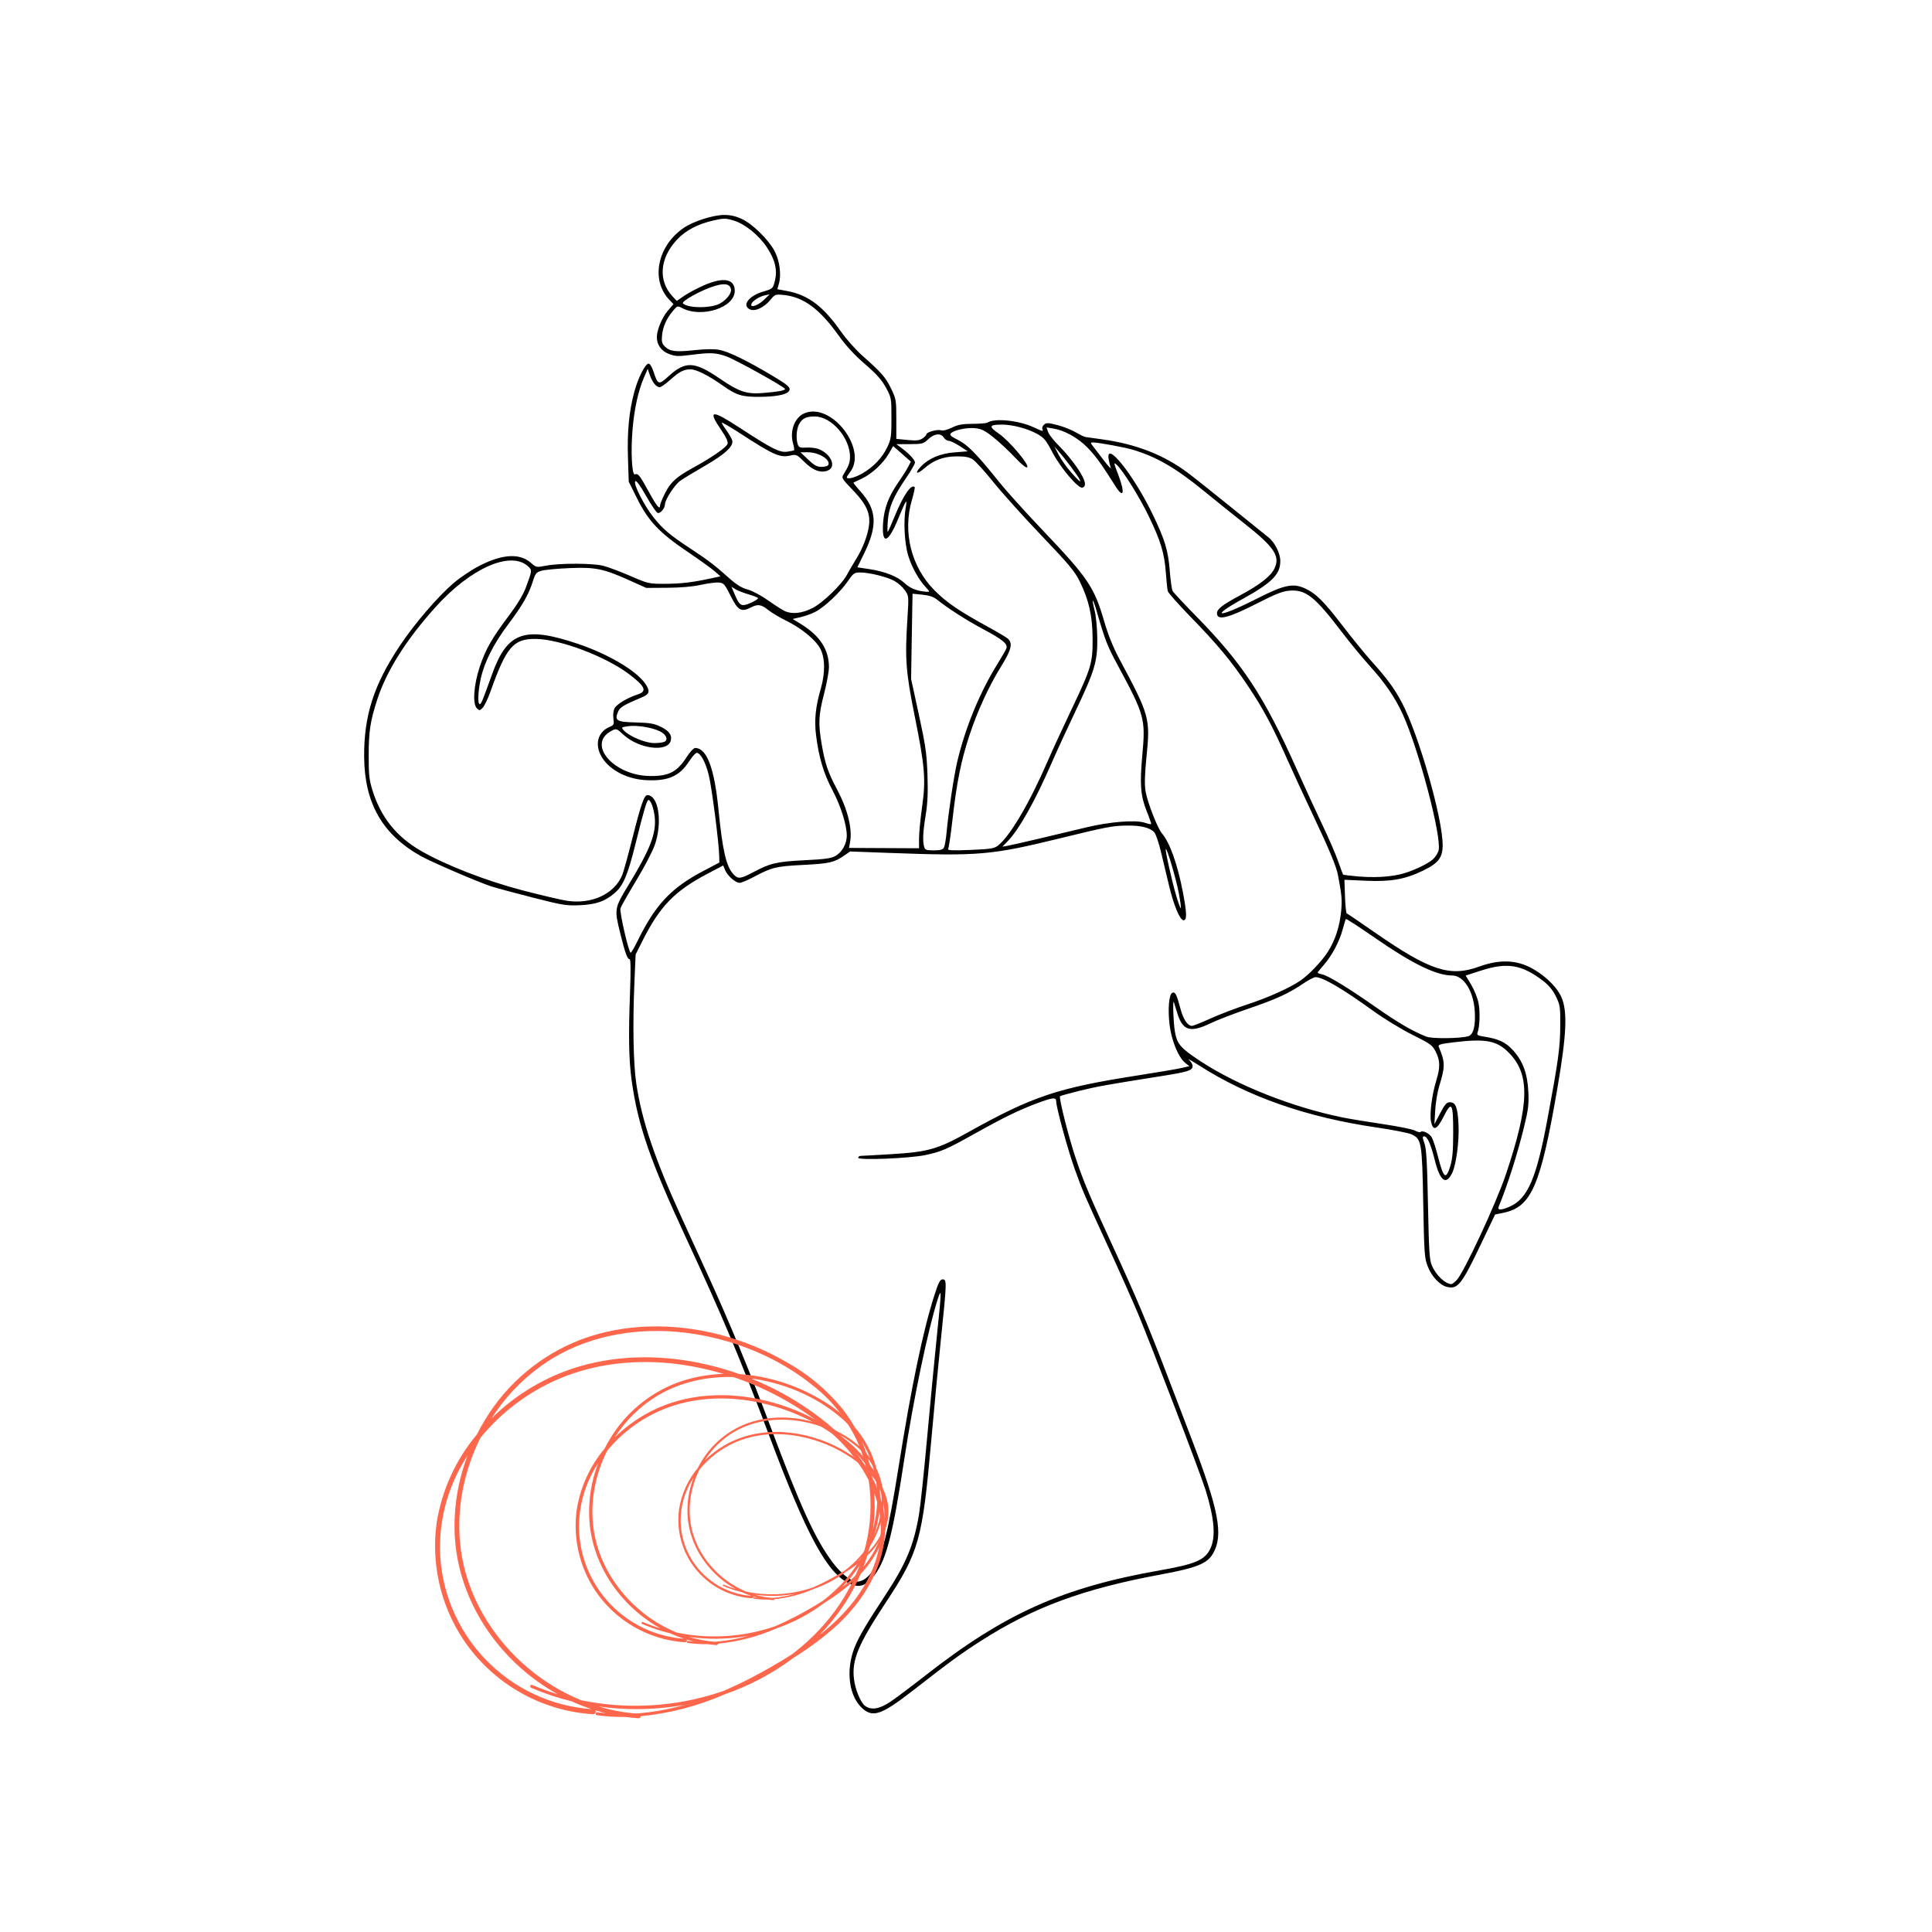 <?xml version="1.0" encoding="UTF-8"?> <svg xmlns="http://www.w3.org/2000/svg" xmlns:xlink="http://www.w3.org/1999/xlink" width="1080" zoomAndPan="magnify" viewBox="0 0 810 810" height="1080" preserveAspectRatio="xMidYMid meet" version="1.0"><defs><clipPath id="089e7a4622"><path d="M 152.492 90 L 657 90 L 657 719 L 152.492 719 Z M 152.492 90 " clip-rule="nonzero"></path></clipPath><clipPath id="aacd8d0d75"><path d="M 182 556 L 372 556 L 372 720.344 L 182 720.344 Z M 182 556 " clip-rule="nonzero"></path></clipPath><clipPath id="48841bafc1"><path d="M 241 575 L 373 575 L 373 689.676 L 241 689.676 Z M 241 575 " clip-rule="nonzero"></path></clipPath><clipPath id="2f3f99e929"><path d="M 284 594 L 373 594 L 373 670.852 L 284 670.852 Z M 284 594 " clip-rule="nonzero"></path></clipPath></defs><g clip-path="url(#089e7a4622)"><path fill="#000000" d="M 361.852 716.504 C 355.945 711.531 354.422 700.492 358.289 690.695 C 360.016 686.32 363.328 680.68 370.781 669.395 C 379.875 655.629 383.062 648.059 385.309 634.887 C 385.879 631.547 387.414 616.98 388.727 602.523 C 390.035 588.066 391.871 568.922 392.805 559.98 C 394.789 540.969 394.82 539.43 393.078 544.898 C 389 557.727 382.906 586.887 379.199 611.328 C 374.094 644.969 371.297 655.312 365.609 661.613 C 362.605 664.941 360.188 665.621 356.625 664.137 C 347.09 660.164 338.477 644.473 322.582 602.137 C 310.484 569.898 302.898 551.859 287.73 519.223 C 272.539 486.531 267.457 471.859 264.848 453.129 C 263.641 444.473 263.449 434.648 264.137 416.301 C 264.492 406.879 264.438 402.164 263.98 402.164 C 263.035 402.164 262.109 399.625 260.086 391.48 C 257.508 381.109 257.559 380.793 263.418 371.176 C 272.617 356.078 275.207 349.391 274.5 342.562 C 274.129 338.984 272.824 335.395 271.891 335.395 C 271.203 335.395 269.965 339.578 266.445 353.762 C 263.23 366.723 261.355 371.207 257.855 374.281 C 253.789 377.859 249.926 379.223 243.043 379.52 C 237.434 379.762 235.77 379.488 223.305 376.293 C 215.816 374.371 208.156 372.32 206.285 371.73 C 201.008 370.066 180.891 361.418 176.336 358.852 C 160.309 349.836 152.82 336.695 152.672 317.34 C 152.543 300.031 156.73 287.016 167.719 270.594 C 173.891 261.371 183.582 250.09 190.156 244.477 C 193.211 241.867 197.98 238.715 201.609 236.902 C 210.914 232.254 217.977 231.93 222.551 235.949 C 224.793 237.922 224.891 237.941 228.832 237.18 C 234.645 236.059 248.441 236.078 252.914 237.215 C 254.973 237.734 260.086 239.652 264.277 241.473 C 271.695 244.691 272.074 244.781 278.574 244.766 C 285.359 244.754 289.988 244.219 297.742 242.562 L 302.062 241.637 L 299.652 239.516 C 298.328 238.352 293.102 234.598 288.039 231.176 C 276.383 223.293 271.777 218.402 267.059 208.898 L 263.598 201.93 L 263.273 191.844 C 262.926 180.91 263.723 172.586 265.91 164.383 C 267.484 158.488 270.52 152.461 271.922 152.461 C 272.457 152.461 273.328 153.816 273.891 155.527 C 275.84 161.461 276.098 161.547 280.383 157.664 C 287.375 151.324 291.16 151.488 301.527 158.57 C 309.859 164.266 312.98 165.324 319.785 164.777 C 325.918 164.285 329.156 163.707 329.148 163.105 C 329.137 162.305 308.395 150.773 304.496 149.402 C 300.008 147.824 297.844 147.738 289.543 148.805 C 284.25 149.484 283.16 149.434 280.406 148.379 C 277.258 147.176 275.379 144.555 275.379 141.367 C 275.379 138.441 277.562 133.125 279.875 130.418 L 282.363 127.512 L 280.613 125.68 C 272.73 117.426 275.562 103.18 286.59 95.586 C 290.668 92.777 298.949 90.121 303.621 90.121 C 306.32 90.121 308.543 90.637 311.133 91.863 C 315.555 93.957 322.07 100.344 324.68 105.141 C 326.82 109.074 327.648 114.984 326.594 118.801 L 325.918 121.254 L 330.047 122.02 C 338.844 123.656 345.199 128.453 352.586 139.027 C 354.754 142.129 358.852 146.727 361.695 149.246 C 369.688 156.324 371.359 158.25 373.652 163.023 C 375.68 167.234 375.785 167.855 375.785 175.727 L 375.785 184 L 380.426 184.457 C 384.098 184.82 385.418 184.688 386.723 183.832 C 387.633 183.238 388.375 182.473 388.375 182.137 C 388.375 181.195 392.945 179.902 394.512 180.398 C 395.359 180.668 397.156 180.23 399.117 179.273 C 401.637 178.047 403.512 177.703 407.777 177.691 C 410.773 177.68 413.559 177.453 413.969 177.184 C 416.965 175.23 426.918 176.207 433.215 179.074 C 437.488 181.016 437.449 181.008 436.996 179.824 C 436.805 179.32 437.148 178.492 437.766 177.98 C 438.719 177.188 439.562 177.227 443.387 178.23 C 445.859 178.879 449.273 180.23 450.973 181.23 C 452.676 182.23 454.523 183.125 455.086 183.219 C 455.648 183.309 458.711 183.738 461.895 184.172 C 476.23 186.121 488.055 190.734 498.062 198.281 C 500.918 200.434 509.305 207.102 516.699 213.098 C 524.09 219.094 530.867 224.566 531.762 225.254 C 534.438 227.324 536.773 231.965 536.773 235.223 C 536.773 240.789 533.348 244.254 521.141 251.02 C 506.578 259.094 510.816 259.172 526.672 251.121 C 538.336 245.203 542.031 244.391 547.039 246.656 C 551.652 248.746 555.02 252.078 562.848 262.301 C 566.805 267.465 572.242 274.145 574.938 277.141 C 581.637 284.594 584.52 288.52 587.707 294.516 C 594.73 307.738 604.824 342.934 604.84 354.25 C 604.848 359.621 603.066 361.922 596.438 365.102 C 588.941 368.695 582.996 369.73 572.543 369.254 L 563.66 368.852 L 563.895 375.801 C 564.023 379.621 564.352 382.832 564.625 382.934 C 564.898 383.035 570.344 386.738 576.727 391.16 C 599.562 406.973 607.965 409.695 620.16 405.246 C 628.047 402.367 634.805 402.379 640.922 405.289 C 646.82 408.094 652.559 413.422 654.598 417.992 C 657.25 423.934 656.824 433.691 652.926 456.328 C 645.906 497.105 642.055 506.02 630.418 508.438 L 626.82 509.188 L 621.23 520.91 C 612.758 538.691 611.191 540.676 606.559 539.512 C 603.625 538.777 600.23 535.156 598.633 531.062 C 597.211 527.426 597.094 525.777 596.695 504.359 C 596.219 478.852 595.996 477.543 591.824 475.586 C 590.562 474.992 584.016 473.703 577.273 472.719 C 547.754 468.406 523.387 459.898 502.738 446.695 C 499.555 444.66 497.641 443.594 498.484 444.32 C 499.324 445.051 500.016 446.262 500.016 447.016 C 500.016 448.77 498.043 449.395 487.082 451.133 C 464.098 454.77 460.125 455.48 452.758 457.281 C 448.395 458.348 444.645 459.398 444.426 459.617 C 443.844 460.199 448.059 476.855 451.008 485.625 C 454.312 495.469 456.703 501.137 466.656 522.727 C 476.172 543.371 481.223 555.324 488.973 575.559 C 491.988 583.43 496.742 595.844 499.539 603.152 C 510.98 633.039 512.969 643.508 508.66 651.168 C 506.207 655.531 501.883 657.293 486.734 660.102 C 454.082 666.156 433.34 673.812 411.215 687.969 C 402.898 693.289 398.305 696.641 383.277 708.352 C 369.918 718.762 366.207 720.176 361.852 716.504 Z M 373.52 713.324 C 375.887 711.715 382.34 706.863 387.855 702.543 C 421.184 676.449 445.527 665.535 486.398 658.355 C 501.02 655.785 505.02 654.094 507.332 649.508 C 509.812 644.582 509.223 636.883 505.418 624.613 C 503.32 617.84 482.426 563.309 477.094 550.691 C 474.641 544.883 469.109 532.465 464.797 523.098 C 454.258 500.191 454.082 499.777 450.617 490.219 C 447.82 482.516 442.836 464.359 442.836 461.895 C 442.836 459.926 441.547 460.027 434.863 462.523 C 427.121 465.418 420.852 468.48 408.188 475.555 C 396.832 481.898 394.488 482.902 387.883 484.281 C 381.16 485.684 359.785 486.523 359.785 485.387 C 359.785 484.957 360.324 484.602 360.977 484.598 C 361.633 484.594 367.273 484.281 373.516 483.902 C 389.129 482.953 393.133 481.824 405.734 474.789 C 433.008 459.574 443.25 456.141 477.211 450.844 C 485.445 449.559 493.645 448.168 495.422 447.75 L 498.66 446.992 L 496.984 445.672 C 494.125 443.422 491.238 436.539 490.395 429.977 C 489.531 423.254 490.07 416.777 491.535 416.215 C 492.734 415.754 493.34 416.938 494.855 422.707 C 496.066 427.328 497.895 430.098 499.727 430.098 C 500.289 430.098 503.723 428.738 507.359 427.074 C 510.992 425.414 518.105 422.695 523.16 421.039 C 531.723 418.227 540.676 414.203 545.145 411.156 C 548.742 408.707 554.027 403.184 556.641 399.148 C 559.805 394.262 561.75 388.25 562.324 381.582 C 562.711 377.121 562.516 375.062 560.922 366.766 C 560.238 363.188 557.191 355.887 550.484 341.746 C 547.141 334.695 542.352 324.324 539.844 318.703 C 533.336 304.105 529.754 297.402 523.352 287.801 C 516.34 277.293 510.438 270.184 498.953 258.406 C 494.02 253.348 489.816 248.594 489.609 247.848 C 489.406 247.098 489.031 243.59 488.777 240.055 C 488.203 231.988 486.648 226.836 481.66 216.5 C 477.719 208.332 470.77 197.195 468.117 194.793 C 466.859 193.652 466.922 194.055 468.73 198.754 C 471.785 206.699 471.156 209.426 467.582 203.73 C 461.863 194.617 459.164 190.906 455.789 187.504 C 451.789 183.473 446.211 180.395 441.566 179.652 L 438.762 179.203 L 439.445 181.168 C 439.82 182.25 441.992 184.969 444.266 187.215 C 446.539 189.461 449.918 193.566 451.777 196.344 C 455.086 201.289 455.719 203.812 453.812 204.441 C 452.16 204.988 444.723 196.266 441.305 189.785 C 438.492 184.441 437.695 183.473 434.801 181.898 C 430.625 179.621 424.48 178.008 420.059 178.02 C 414.637 178.035 414.379 178.773 418.746 181.781 C 423.184 184.84 431.676 194.902 430.672 195.906 C 430.258 196.32 428.352 194.789 425.426 191.688 C 422.902 189.004 418.863 185.242 416.457 183.328 C 412.859 180.461 411.492 179.785 408.734 179.52 C 405.141 179.176 399.742 180.367 398.59 181.758 C 398.059 182.398 398.805 183.059 401.617 184.438 C 405.629 186.402 409.578 190.43 418.824 202 C 421.734 205.637 429.891 214.684 436.949 222.098 C 456.184 242.312 458.742 246.09 462.918 260.449 C 464.559 266.086 466.691 271.387 469.219 276.121 C 482.031 300.094 482.301 301.066 480.66 317.426 C 479.926 324.777 479.816 328.844 480.277 331.719 C 480.992 336.152 485.285 347.223 487.121 349.363 C 490.418 353.199 493.656 362.258 495.902 373.902 C 497.609 382.754 497.691 385.812 496.234 385.812 C 494.711 385.812 492.18 379.832 490.176 371.496 C 489.23 367.566 487.695 361.164 486.77 357.273 C 485.84 353.379 484.574 349.637 483.953 348.953 C 482.215 347.027 478.379 346.066 472.676 346.121 C 466.523 346.184 464.258 346.613 444.535 351.434 C 415.461 358.543 410.512 358.969 372.91 357.59 L 356.422 356.984 L 353.848 358.758 C 349.691 361.617 347.754 362.055 336.645 362.625 C 325.352 363.203 323.586 363.633 315.996 367.668 C 313.438 369.031 310.781 370.141 310.09 370.141 C 308.371 370.141 304.996 367.18 304.016 364.809 L 303.207 362.852 L 296.551 366.355 C 282.781 373.609 276.629 379.973 269.32 394.531 L 266.484 400.184 L 265.996 411.562 C 265.219 429.652 265.52 445.945 266.781 454.391 C 269.09 469.832 274.457 485.734 285.574 510.07 C 288.504 516.484 293.566 527.559 296.828 534.68 C 305.848 554.375 314.555 575.457 323.004 598.043 C 335.742 632.09 341.855 645.43 349.199 655.195 C 352.668 659.809 356.895 663.109 359.336 663.109 C 361.461 663.109 363.855 661.496 365.559 658.922 C 369.902 652.352 372.344 642.73 376.801 614.656 C 382.102 581.262 386.992 557.82 391.75 543.027 C 393.488 537.621 394.133 536.383 395.215 536.383 C 397.004 536.383 396.973 537.461 394.535 560.961 C 393.43 571.613 391.586 590.906 390.441 603.832 C 386.723 645.703 385.316 650.719 371.305 671.965 C 359.805 689.402 357.09 695.918 358.023 703.867 C 358.555 708.391 360.855 713.922 362.758 715.258 C 365.406 717.113 368.848 716.496 373.52 713.324 Z M 610.648 536.766 C 613.672 533.742 627.336 504.391 631.449 492.082 C 641.293 462.645 641.543 450.348 632.488 441.254 C 627.477 436.223 622.73 435.359 609.199 437.023 C 603.734 437.695 602.812 437.984 603.203 438.898 C 605.918 445.242 605.941 447.129 603.414 455.305 C 602.66 457.742 601.895 462.34 601.715 465.527 L 601.383 471.316 L 603.805 466.719 C 605.785 462.949 606.527 462.121 607.895 462.121 C 610.332 462.121 611.152 464.281 611.496 471.652 C 611.816 478.48 610.508 488.371 608.828 491.793 C 606.23 497.094 603.75 495.219 601.504 486.258 C 599.82 479.535 598.422 476.426 597.078 476.426 C 596.32 476.426 596.34 476.941 597.199 479.324 C 598.016 481.598 598.336 487.121 598.688 505.043 C 599.074 524.598 599.309 528.258 600.324 530.59 C 602.086 534.633 605.773 538.172 608.449 538.383 C 608.746 538.406 609.738 537.68 610.648 536.766 Z M 633.102 505.816 C 640.508 502.445 644.145 494.012 648.695 469.613 C 653.301 444.91 654.086 439.277 654.141 430.438 C 654.191 422.082 654.09 421.363 652.309 417.734 C 650.996 415.059 649.34 413.062 646.863 411.168 C 638.027 404.422 631.867 403.395 621.07 406.879 L 614.488 409.004 L 616.781 412.812 C 618.043 414.91 619.43 418.348 619.867 420.453 C 620.613 424.035 620.395 430.535 619.445 433.008 C 619.117 433.863 619.602 434.191 621.637 434.508 C 628.32 435.539 631.242 436.883 634.375 440.371 C 638.52 444.984 640.371 450.012 640.762 457.719 C 641.027 462.961 640.762 465.145 638.996 472.367 C 636.156 483.969 632.094 496.746 628.332 505.895 C 627.68 507.484 629.5 507.453 633.102 505.816 Z M 608.047 488.859 C 608.957 485.887 609.25 482.531 609.258 474.93 C 609.27 462.332 608.668 461.332 605.207 468.211 C 602.434 473.715 600.836 474.352 599.961 470.293 C 599.301 467.23 600.344 458.926 602.102 453.262 C 603.871 447.543 603.836 444.715 601.953 440.98 C 600.539 438.184 599.785 437.633 592.184 433.852 C 587.652 431.602 580.301 427.121 575.848 423.902 C 562.883 414.527 554.617 409.684 551.57 409.664 C 550.91 409.664 548.613 410.855 546.465 412.316 C 540.312 416.504 534.992 418.941 523.391 422.891 C 517.461 424.914 510.32 427.668 507.52 429.012 C 498.965 433.129 495.836 432.152 493.539 424.648 C 492.91 422.586 492.293 420.594 492.172 420.219 C 491.586 418.395 491.941 428.824 492.594 432.582 C 493.484 437.711 494.961 439.418 503.168 444.828 C 518.676 455.047 541.922 464.25 562.98 468.516 C 565.977 469.121 573.543 470.367 579.801 471.285 C 586.055 472.207 592.066 473.418 593.156 473.984 C 594.25 474.547 595.32 474.832 595.535 474.613 C 596.426 473.723 599.441 475.211 600.363 476.996 C 600.906 478.047 602.004 481.477 602.805 484.617 C 605.223 494.098 606.203 494.891 608.047 488.859 Z M 615.535 434.453 C 617.707 433.859 618.68 430.203 618.312 424.047 C 617.805 415.504 613.672 408.977 608.781 408.977 C 602.184 408.977 592.109 404.059 576.383 393.16 C 569.898 388.664 564.457 385.129 564.289 385.297 C 564.117 385.469 563.516 387.391 562.949 389.57 C 561.648 394.57 558.418 400.672 555.043 404.512 C 553.605 406.145 552.43 407.629 552.43 407.805 C 552.43 407.98 553.273 408.297 554.301 408.508 C 556.84 409.023 565.25 414.168 577.02 422.406 C 586.18 428.816 592.367 432.414 598.031 434.621 C 600.395 435.543 611.969 435.434 615.535 434.453 Z M 267.129 394.84 C 274.766 379.266 281.285 372.301 294.969 365.105 L 301.586 361.625 L 301.535 358.898 C 301.43 353.379 298.43 330.121 297.16 324.977 C 295.828 319.57 293.695 315.637 292.102 315.637 C 291.617 315.637 290.18 317.238 288.914 319.195 C 284.844 325.48 280.078 327.559 270.848 327.078 C 264.16 326.73 257.867 323.988 254.055 319.766 C 248.949 314.113 249.668 307.211 255.613 304.746 C 257.371 304.016 257.504 303.719 257.172 301.238 C 256.961 299.66 257.168 297.859 257.664 296.926 C 258.578 295.223 263.172 292.484 267.379 291.137 C 271.441 289.84 270.531 287.762 263.641 282.574 C 253.762 275.141 234.684 267.961 224.551 267.867 C 215.234 267.777 212.27 271.246 205.598 290.027 C 204.547 292.988 203.09 296.012 202.359 296.742 C 201.129 297.977 200.957 297.988 199.918 296.941 C 198.047 295.066 198.617 287.074 201.16 279.48 C 203.617 272.137 206.207 267.609 213.508 257.906 C 216.895 253.402 219.359 249.301 220.465 246.324 C 223.129 239.145 223.141 239.051 221.438 237.477 C 214.164 230.746 197.375 238.113 182.621 254.504 C 170.211 268.293 162.012 281.328 158.094 293.492 C 155.234 302.375 154.594 306.602 154.574 316.66 C 154.559 324.777 154.793 326.957 156.148 331.309 C 159.66 342.598 166.125 350.707 176.336 356.641 C 186.559 362.582 203.691 369.266 218.879 373.234 C 226.555 375.238 234.93 377.211 237.492 377.621 C 247.941 379.289 257.523 374.891 260.859 366.902 C 261.391 365.629 263.312 358.699 265.125 351.508 C 268.723 337.238 270.074 333.344 271.43 333.359 C 276.129 333.418 277.812 344.793 274.52 354.266 C 273.609 356.891 270.102 363.605 266.727 369.188 C 263.348 374.773 260.383 379.996 260.133 380.801 C 259.66 382.312 263.605 399.438 264.426 399.438 C 264.672 399.438 265.891 397.367 267.129 394.84 Z M 494.23 374.484 C 493.129 368.59 489.258 355.469 488.77 355.961 C 488.398 356.332 491.383 369.703 493.195 375.773 C 494.062 378.684 494.902 380.934 495.062 380.773 C 495.223 380.613 494.848 377.785 494.23 374.484 Z M 315.949 365.598 C 322.953 361.871 325.746 361.23 337.43 360.652 C 346.062 360.223 348.516 359.875 350.363 358.809 C 353.074 357.238 355.02 353.699 355.02 350.324 C 355.023 345.875 352.473 337.797 349.004 331.27 C 345.34 324.379 343.281 317.469 342.137 308.25 C 341.348 301.891 341.902 296.398 344.117 288.727 C 346.02 282.125 345.945 275.832 343.91 271.969 C 341.945 268.234 335.98 263.34 329.59 260.223 C 326.918 258.918 323.539 256.902 322.082 255.742 C 319.098 253.367 317.73 253.172 314.781 254.699 C 310.809 256.758 309.371 255.938 306.352 249.891 C 303.855 244.898 303.441 244.422 301.406 244.227 C 300.18 244.105 296.812 244.539 293.918 245.188 C 290.527 245.945 285.496 246.387 279.805 246.426 L 270.953 246.484 L 263.805 243.273 C 252.98 238.41 249.543 237.715 238.621 238.188 C 233.566 238.402 228.336 238.902 227.004 239.293 C 224.844 239.926 224.445 240.418 223.395 243.746 C 221.66 249.258 219.051 253.809 213.027 261.812 C 206.941 269.898 202.988 277.762 201.52 284.691 C 200.387 290.055 200.195 295.195 201.133 295.195 C 201.746 295.195 202.254 293.969 206.285 282.73 C 212.668 264.949 219.887 262.383 242.277 269.93 C 254.941 274.199 266.641 281.086 270.441 286.504 C 272.641 289.637 272.406 290.945 269.422 292.219 C 261.152 295.738 259.918 296.484 259.086 298.492 C 257.582 302.133 258.539 302.695 266.562 302.891 C 272.383 303.035 274.266 303.355 276.922 304.648 C 280.508 306.398 281.816 308.164 281.238 310.473 C 279.973 315.527 267.883 314.031 261.355 308.008 C 258.5 305.371 258.426 305.348 256.406 306.395 C 245.793 311.887 257.254 325.262 272.656 325.352 C 280.57 325.398 283.906 323.625 288.043 317.168 C 289.305 315.203 290.82 313.594 291.41 313.594 C 296.34 313.594 299.5 321.93 301.234 339.484 C 302.93 356.648 304.477 363.312 307.523 366.555 C 309.469 368.629 310.461 368.52 315.949 365.598 Z M 586.805 366.613 C 591.43 365.605 598.652 362.285 600.895 360.133 C 601.906 359.164 602.922 357.512 603.152 356.465 C 604.438 350.613 594.832 314.219 588.105 299.441 C 584.949 292.508 580.672 286.258 574.191 279.102 C 571.18 275.777 566.051 269.551 562.793 265.27 C 551.211 250.039 547.461 247.07 540.535 247.645 C 537.723 247.879 534.742 249.047 527.473 252.766 C 514.926 259.184 510.227 260.359 510.227 257.09 C 510.227 255.348 512.559 253.543 519.918 249.605 C 528.168 245.191 532.797 241.574 534.324 238.348 C 536.785 233.16 534.309 229.438 521.82 219.57 C 516.844 215.637 509.176 209.477 504.785 205.883 C 492.91 196.164 484.895 191.516 474.828 188.52 C 471.465 187.52 460.457 185.504 458.344 185.504 C 457.055 185.504 457.059 185.562 458.465 187.379 C 459.262 188.41 461.32 191.094 463.035 193.34 C 464.754 195.59 465.938 196.816 465.668 196.066 C 465.402 195.316 465.016 193.707 464.809 192.488 C 463.453 184.391 475.074 198.848 483.02 215.145 C 488.328 226.023 489.777 230.766 490.441 239.41 C 490.746 243.387 491.285 247.16 491.641 247.793 C 491.992 248.43 496.398 253.145 501.426 258.273 C 521.07 278.324 529.887 291.746 543.797 322.789 C 546.984 329.91 551.754 340.254 554.391 345.777 C 557.027 351.305 560.016 358.199 561.027 361.109 C 562.043 364.016 562.969 366.516 563.086 366.668 C 563.203 366.816 565.984 367.164 569.266 367.441 C 575.91 368 581.695 367.727 586.805 366.613 Z M 395.762 355.324 C 396.109 354.668 396.598 351.832 396.855 349.02 C 397.621 340.637 399.922 325.344 401.305 319.449 C 404.672 305.102 410.773 290.27 418.27 278.227 C 420.039 275.383 421.68 272.531 421.918 271.895 C 422.617 269.996 420.469 268.195 412.23 263.793 C 404.996 259.922 397.711 255.254 392.801 251.348 C 391.379 250.215 389.523 249.602 386.676 249.324 L 382.59 248.922 L 382.484 254.516 C 382.426 257.594 382.289 265.629 382.18 272.375 L 381.984 284.637 L 385.238 299.625 C 388.062 312.629 388.543 315.969 388.844 324.836 C 389.098 332.379 388.906 336.793 388.102 341.691 C 386.953 348.695 386.77 352.457 387.445 354.984 C 387.805 356.332 388.297 356.516 391.496 356.516 C 394.27 356.516 395.285 356.23 395.762 355.324 Z M 418.254 354.629 C 423.277 350.879 431.586 336.816 439.277 319.043 C 441.145 314.734 445.594 305.078 449.168 297.582 C 457.547 280.004 458.156 277.957 458.078 267.605 C 458.008 258.098 456.512 251.512 452.641 243.672 C 450.594 239.527 448.035 236.465 436.656 224.555 C 429.207 216.754 420.121 206.652 416.465 202.102 C 412.809 197.551 408.898 193.258 407.777 192.562 C 406.273 191.629 404.484 191.309 400.969 191.34 C 395.496 191.391 391.438 192.91 387.469 196.398 C 384.363 199.125 383.285 198.562 386.043 195.656 C 389.375 192.145 394.16 190.125 400.289 189.645 L 405.734 189.219 L 402.367 187.02 C 400.516 185.812 398.453 184.824 397.781 184.824 C 397.105 184.824 396.176 184.211 395.707 183.461 C 394.457 181.457 391.668 181.75 389.164 184.145 C 387.148 186.07 386.711 186.188 381.406 186.207 L 375.785 186.23 L 377.824 187.723 C 381.102 190.121 383.613 192.812 383.613 193.93 C 383.613 194.496 381.891 197.477 379.785 200.551 C 374.535 208.23 372.621 212.773 372.207 218.547 C 372.016 221.172 372.023 223.164 372.215 222.977 C 372.41 222.789 373.699 219.875 375.082 216.504 C 378.723 207.629 382.035 202.777 383.469 204.215 C 383.66 204.402 383.156 206.785 382.348 209.512 C 378.367 222.957 381.988 237.594 391.738 247.441 C 396.742 252.5 402.074 256.164 413.562 262.441 C 417.867 264.793 421.926 267.195 422.582 267.777 C 424.672 269.637 424.004 272.477 419.91 279.082 C 414.551 287.73 409.82 298.012 406.371 308.5 C 402.914 319.012 401.078 328.188 399.324 343.699 C 398.613 349.953 397.805 355.445 397.523 355.898 C 397.129 356.539 399.215 356.637 406.746 356.34 C 414.941 356.016 416.762 355.746 418.254 354.629 Z M 385.316 351.477 C 385.316 349.191 385.879 343.332 386.57 338.461 C 388.219 326.816 387.801 321.629 383.512 300.309 C 379.738 281.547 379.352 276.352 380.457 259.086 C 381.031 250.039 381.016 249.852 379.414 247.516 C 378.52 246.211 376.57 244.457 375.082 243.617 C 371.988 241.875 364.512 240.012 360.617 240.012 C 358.176 240.012 357.77 240.301 355.387 243.766 C 352.219 248.371 345.688 254.516 341.863 256.496 C 340.305 257.305 337.516 258.312 335.676 258.734 L 332.324 259.508 L 335.875 261.695 C 343.77 266.555 347.535 272.367 347.535 279.684 C 347.535 281.512 346.613 286.551 345.492 290.879 C 343.18 299.793 343.012 303.359 344.488 311.969 C 345.898 320.184 347.117 323.766 350.941 330.965 C 355.395 339.348 357.41 347.477 356.402 353.008 L 355.949 355.492 L 370.633 355.566 L 385.312 355.637 Z M 435.688 351.594 C 442.051 350.094 450.934 347.977 455.426 346.887 C 465.078 344.543 476.055 343.652 479.852 344.906 C 481.258 345.371 482.504 345.645 482.621 345.512 C 482.742 345.383 481.914 342.973 480.785 340.164 C 478.172 333.66 477.797 328.867 478.93 316.449 C 480.316 301.301 479.91 299.836 468.414 278.539 C 464.246 270.82 463.281 268.324 459.855 256.461 C 458.137 250.508 457.473 250.195 458.938 256.027 C 459.5 258.273 460 263.48 460.047 267.605 C 460.156 277.277 458.973 281.227 450.852 298.262 C 447.461 305.383 443.016 315.039 440.977 319.723 C 434.016 335.703 427.379 347.566 422.629 352.516 L 420.258 354.984 L 422.188 354.652 C 423.246 354.469 429.32 353.094 435.688 351.594 Z M 278.68 310.945 C 280.23 309.961 279.25 307.863 276.633 306.586 C 273.32 304.961 266.879 303.945 263.266 304.473 C 260.453 304.883 260.387 304.949 261.496 306.18 C 263.762 308.688 270.602 311.551 274.297 311.539 C 276.203 311.535 278.172 311.266 278.68 310.945 Z M 340.551 254.98 C 345.012 252.75 353.078 244.91 355.262 240.68 C 355.934 239.375 357.539 236.629 358.828 234.574 C 361.711 229.973 363.852 224.371 364.355 220.094 C 364.945 215.125 363.137 211.254 357.488 205.402 C 352.98 200.73 352.746 200.344 353.637 198.93 C 355.758 195.562 356.375 193.902 356.379 191.57 C 356.391 183.555 348.59 174.605 341.586 174.605 C 337.891 174.605 336.273 175.43 334.949 177.996 C 333.863 180.098 333.66 184.258 334.539 186.5 C 334.965 187.594 335.609 187.805 338.078 187.652 C 339.738 187.551 342.012 187.809 343.125 188.23 C 348.297 190.188 350.777 195.578 347.246 197.188 C 344.332 198.516 340.883 197.309 337.277 193.699 C 334.184 190.602 333.836 190.438 331.57 190.949 C 326.965 191.988 324.602 190.957 310.266 181.656 C 306.055 178.922 302.605 176.922 302.605 177.215 C 302.605 177.504 303.488 178.953 304.562 180.43 C 305.641 181.91 306.723 183.785 306.973 184.598 C 307.711 187 304.004 190.438 295.242 195.473 C 290.867 197.984 286.289 200.773 285.066 201.672 C 282.797 203.34 278.801 209.539 278.789 211.414 C 278.777 213.129 276.793 215.461 275.695 215.039 C 275.145 214.828 272.965 211.602 270.855 207.875 C 268.371 203.48 266.785 201.328 266.359 201.758 C 265.371 202.742 270.016 211.918 274.062 216.984 C 278.043 221.961 280.773 224.258 289.672 230.125 C 297.09 235.016 299.379 236.766 305.566 242.277 C 308.801 245.156 310.961 246.492 313.43 247.145 C 315.395 247.664 319.117 249.656 322.238 251.859 C 325.211 253.953 328.367 255.961 329.25 256.312 C 332.387 257.57 336.293 257.109 340.551 254.98 Z M 317.816 250.75 C 317.648 250.473 315.766 249.742 313.633 249.121 C 311.5 248.5 309.059 247.535 308.211 246.98 L 306.664 245.969 L 308.07 249.293 C 310.105 254.102 310.875 254.492 314.828 252.723 C 316.637 251.914 317.98 251.027 317.816 250.75 Z M 388.234 246.312 C 385.184 243.066 382.246 237.793 380.75 232.883 C 379.207 227.809 378.727 218.398 379.73 212.785 C 380.477 208.578 379.871 209.496 376.531 217.594 C 372.285 227.902 369.613 228.598 370.238 219.23 C 370.641 213.242 372.547 208.109 376.457 202.492 C 378.137 200.082 380.047 197.082 380.699 195.824 L 381.887 193.543 L 378.172 190.277 L 374.453 187.016 L 372.641 190.191 C 370.336 194.23 365.5 198.707 361.332 200.652 C 359.547 201.488 357.969 202.242 357.828 202.328 C 357.688 202.414 359.008 204.082 360.762 206.035 C 367.641 213.695 368.02 220.332 362.25 232.125 L 359.445 237.852 L 364.32 238.578 C 370.98 239.57 376.324 241.691 379.355 244.555 C 381.688 246.754 384.645 247.883 388.676 248.113 C 389.859 248.18 389.812 247.996 388.234 246.312 Z M 276.738 211.844 C 276.738 211.344 277.676 209.055 278.824 206.762 C 281.129 202.141 283.508 199.992 290.695 196.043 C 298.496 191.758 304.555 187.559 305.012 186.121 C 305.309 185.176 304.5 183.395 302.32 180.199 C 296.562 171.762 298.258 171.594 310.223 179.41 C 323.715 188.223 326.844 189.797 330.062 189.371 C 331.496 189.18 332.789 188.906 332.938 188.762 C 333.082 188.613 332.875 187.305 332.473 185.852 C 331.023 180.602 333.195 174.953 337.316 173.246 C 348.609 168.562 363.891 188.402 356.367 197.977 C 355.625 198.918 355.023 199.867 355.023 200.09 C 355.023 201.121 358.406 200.297 361.488 198.516 C 366.215 195.789 369.867 191.961 371.961 187.551 C 373.586 184.129 373.742 183.059 373.742 175.285 C 373.742 166.895 373.707 166.707 371.43 162.5 C 369.676 159.266 367.547 156.875 362.621 152.621 C 358.203 148.805 354.648 144.941 351.508 140.539 C 343.66 129.543 336.879 124.535 328.691 123.688 C 325.086 123.316 324.922 123.375 323.008 125.703 C 320.328 128.953 316.59 130.707 314.438 129.723 C 310.879 128.102 313.879 124.043 319.965 122.25 C 324.012 121.059 324.055 121.016 324.871 117.75 C 326.004 113.203 324.965 108.852 321.504 103.664 C 318.035 98.465 312.254 93.828 307.492 92.426 C 304.203 91.457 303.434 91.457 299.145 92.426 C 292.562 93.914 287.445 96.605 283.82 100.484 C 276.543 108.273 275.828 117.699 282.02 124.324 L 283.738 126.164 L 286.855 124.016 C 288.57 122.836 292.281 120.863 295.098 119.629 C 303.348 116.023 308.051 116.875 308.051 121.977 C 308.051 128.91 294.281 133.441 286.09 129.203 C 284.004 128.125 283.965 128.137 282.082 130.41 C 279.383 133.664 277.918 136.98 277.566 140.629 C 277.32 143.18 277.535 144.059 278.684 145.211 C 280.828 147.355 283.188 147.66 291.035 146.816 C 295.715 146.312 299.355 146.266 301.586 146.684 C 305.469 147.406 313.258 151.203 323.906 157.566 C 329.801 161.086 331.215 162.227 331.055 163.34 C 330.785 165.227 326.395 166.305 318.684 166.375 C 311.074 166.441 308.801 165.75 302.914 161.574 C 297.086 157.438 291.961 154.863 289.547 154.852 C 286.699 154.844 284.828 155.801 281.055 159.195 C 279.133 160.926 277.117 162.34 276.574 162.34 C 275.168 162.34 273.496 160.281 272.449 157.258 L 271.547 154.648 L 270.02 158.207 C 267.598 163.832 265.961 171.227 265.207 179.922 C 264.402 189.203 264.926 199.371 266.184 198.887 C 267.52 198.375 268.168 199.184 271.973 206.117 C 275.398 212.363 276.738 213.973 276.738 211.844 Z M 452.445 200.648 C 451.602 199.066 446.172 191.852 443.867 189.254 L 442.059 187.207 L 443.895 190.75 C 444.906 192.695 447.25 195.992 449.102 198.074 C 452.586 201.984 453.562 202.738 452.445 200.648 Z M 347.184 195.059 C 348.543 192.859 343.375 189.582 338.582 189.609 L 335.621 189.625 L 338.816 192.676 C 341.352 195.098 342.5 195.727 344.391 195.727 C 345.699 195.727 346.957 195.426 347.184 195.059 Z M 301.949 127.191 C 304.973 125.418 306.941 122.648 306.398 120.938 C 305.785 118.996 303.738 118.676 299.664 119.887 C 294.254 121.496 285.461 126.332 286.344 127.215 C 288.434 129.309 298.363 129.293 301.949 127.191 Z M 320.145 125.836 L 322.688 123.395 L 320.645 123.824 C 318.391 124.293 315.438 126.203 315.016 127.465 C 314.438 129.199 317.727 128.156 320.145 125.836 Z M 320.145 125.836 " fill-opacity="1" fill-rule="nonzero"></path></g><g clip-path="url(#aacd8d0d75)"><path fill="#ff674d" d="M 194.133 687.227 C 195.641 689.492 197.273 691.664 199.031 693.738 C 200.789 695.816 202.664 697.785 204.648 699.648 C 206.633 701.512 208.719 703.254 210.902 704.875 C 213.09 706.496 215.359 707.988 217.719 709.348 C 220.074 710.707 222.504 711.93 225 713.012 C 227.496 714.094 230.051 715.027 232.652 715.812 C 235.258 716.602 237.902 717.238 240.578 717.723 C 243.258 718.207 245.953 718.535 248.672 718.707 C 249.102 718.723 249.422 718.543 249.633 718.164 C 249.844 717.789 249.832 717.422 249.594 717.059 C 251.047 717.508 252.516 717.918 253.992 718.281 C 252.785 718.18 251.578 718.051 250.375 717.891 C 249.59 717.789 249.492 719.004 250.273 719.113 C 254.238 719.652 258.223 719.895 262.227 719.84 C 264.023 720.082 265.84 720.27 267.66 720.383 C 267.914 720.402 268.137 720.332 268.332 720.164 C 268.523 720 268.629 719.789 268.645 719.535 C 280.816 718.34 292.508 715.297 303.715 710.398 L 303.938 710.301 C 314.379 706.688 324.016 701.562 332.844 694.918 C 339.363 690.918 345.457 686.348 351.117 681.207 C 364.09 669.109 373.535 651.941 370.508 633.746 C 369.656 628.789 368.074 624.074 365.762 619.609 C 364.922 614.266 363.414 609.121 361.246 604.168 C 359.078 599.211 356.32 594.613 352.965 590.371 C 346.438 582.5 338.707 576.074 329.773 571.09 C 321.004 566.008 311.715 562.184 301.91 559.609 C 282.777 554.609 262.117 554.648 243.48 561.637 C 239.352 563.227 235.379 565.141 231.562 567.383 C 227.746 569.625 224.141 572.164 220.742 575 C 217.344 577.832 214.203 580.926 211.312 584.277 C 208.422 587.629 205.828 591.195 203.523 594.977 C 202.223 597.066 201.031 599.223 199.918 601.418 C 195.473 606.727 191.82 612.531 188.957 618.832 C 186.094 625.133 184.125 631.703 183.047 638.539 C 182.473 642.766 182.281 647.004 182.473 651.266 C 182.664 655.523 183.23 659.73 184.176 663.887 C 185.125 668.043 186.434 672.082 188.105 676.004 C 189.777 679.926 191.785 683.668 194.133 687.227 Z M 199.539 606.84 C 200.141 605.457 200.797 604.098 201.473 602.746 C 205.789 597.48 210.66 592.793 216.086 588.68 C 221.512 584.566 227.344 581.141 233.578 578.406 C 249.285 571.531 266.926 569.773 283.848 571.871 C 292.641 573.02 301.207 575.082 309.559 578.059 C 317.906 581.035 325.848 584.859 333.383 589.531 C 345.785 597.152 357.516 607.438 364.18 620.598 C 364.707 623.992 364.977 627.41 364.988 630.848 C 365.059 649.633 357.609 667.41 345.215 681.383 C 341.238 685.848 336.875 689.895 332.117 693.52 C 326.535 697.105 320.758 700.41 314.879 703.453 C 311.109 705.402 307.254 707.242 303.324 708.922 C 301.312 709.625 299.281 710.281 297.234 710.859 C 288.508 713.332 279.617 714.734 270.555 715.07 C 261.492 715.402 252.52 714.66 243.633 712.836 C 235.395 709.441 227.875 704.852 221.086 699.078 C 208.051 688.016 198.234 672.902 194.391 656.172 C 190.609 639.703 192.812 622.258 199.539 606.84 Z M 266.656 718.395 C 261.363 717.973 256.172 716.996 251.086 715.473 C 262.004 716.988 272.91 716.93 283.812 715.293 C 284.895 715.129 285.977 714.945 287.055 714.75 C 280.383 716.676 273.582 717.891 266.656 718.395 Z M 368.906 646.668 C 367.652 655.629 363.547 664.02 358.074 671.152 C 353.852 676.527 349.027 681.297 343.598 685.453 C 354.707 674.043 362.762 659.805 365.582 643.98 C 366.648 637.996 366.961 631.977 366.516 625.918 C 367.766 629.223 368.594 632.633 369 636.145 C 369.402 639.656 369.371 643.164 368.906 646.668 Z M 232.105 569.238 C 248.645 559.414 268.473 556.445 287.402 558.758 C 306.789 561.125 326.141 568.855 341.297 581.266 C 345.086 584.289 348.484 587.695 351.5 591.492 C 354.512 595.285 357.062 599.371 359.152 603.742 C 360.781 607.301 362.062 610.98 362.992 614.781 C 357.961 607.148 351.82 600.551 344.57 594.984 C 337.484 589.492 329.895 584.82 321.801 580.973 C 313.703 577.121 305.289 574.184 296.555 572.156 C 279.039 568.035 260.492 567.777 243.129 572.816 C 236.152 574.863 229.527 577.73 223.266 581.422 C 217 585.113 211.281 589.512 206.109 594.625 C 209.406 589.449 213.25 584.719 217.641 580.43 C 222.031 576.141 226.852 572.41 232.105 569.238 Z M 196.023 610.25 C 193.965 615.645 192.484 621.199 191.582 626.902 C 190.684 632.609 190.379 638.348 190.672 644.117 C 191.656 661.711 199.086 678.426 210.652 691.613 C 217.297 699.188 225.02 705.426 233.816 710.332 C 230.18 709.215 226.609 707.914 223.105 706.422 C 222.352 706.102 221.918 707.297 222.668 707.617 C 228.156 709.965 233.805 711.848 239.602 713.266 C 242.348 714.523 245.152 715.621 248.02 716.566 C 245.914 716.414 243.816 716.164 241.727 715.82 C 239.641 715.473 237.578 715.031 235.531 714.496 C 233.484 713.957 231.469 713.328 229.484 712.605 C 227.496 711.879 225.547 711.066 223.637 710.16 C 221.727 709.258 219.859 708.266 218.039 707.188 C 216.219 706.113 214.453 704.953 212.742 703.711 C 211.027 702.473 209.379 701.156 207.789 699.762 C 206.195 698.367 204.676 696.902 203.219 695.367 C 201.766 693.832 200.383 692.234 199.078 690.574 C 197.77 688.91 196.543 687.191 195.398 685.414 C 194.25 683.641 193.188 681.812 192.207 679.938 C 191.23 678.066 190.34 676.148 189.539 674.191 C 188.738 672.234 188.027 670.246 187.414 668.223 C 186.797 666.199 186.273 664.152 185.848 662.082 C 185.418 660.012 185.09 657.926 184.855 655.824 C 184.621 653.723 184.484 651.613 184.445 649.5 C 184.418 646.035 184.645 642.586 185.125 639.152 C 185.609 635.719 186.34 632.34 187.32 629.016 C 188.301 625.691 189.52 622.457 190.977 619.312 C 192.438 616.164 194.117 613.145 196.023 610.25 Z M 196.023 610.25 " fill-opacity="1" fill-rule="nonzero"></path></g><g clip-path="url(#48841bafc1)"><path fill="#ff674d" d="M 249.457 666.746 C 250.504 668.312 251.637 669.816 252.852 671.254 C 254.07 672.691 255.367 674.055 256.742 675.344 C 258.117 676.633 259.562 677.84 261.074 678.961 C 262.59 680.086 264.164 681.117 265.797 682.059 C 267.426 683 269.109 683.844 270.84 684.594 C 272.57 685.344 274.336 685.988 276.141 686.535 C 277.945 687.082 279.773 687.52 281.629 687.855 C 283.484 688.191 285.352 688.418 287.234 688.539 C 287.531 688.547 287.754 688.422 287.902 688.16 C 288.047 687.902 288.035 687.645 287.871 687.398 C 288.879 687.707 289.895 687.988 290.918 688.242 C 290.082 688.172 289.246 688.082 288.414 687.973 C 287.871 687.902 287.801 688.742 288.344 688.816 C 291.09 689.191 293.848 689.359 296.621 689.32 C 297.867 689.488 299.125 689.621 300.387 689.699 C 300.562 689.711 300.715 689.66 300.848 689.547 C 300.984 689.43 301.055 689.285 301.066 689.109 C 309.5 688.285 317.594 686.176 325.355 682.785 L 325.512 682.719 C 332.742 680.219 339.418 676.668 345.531 672.07 C 350.047 669.301 354.27 666.137 358.188 662.578 C 367.176 654.203 373.715 642.32 371.617 629.723 C 371.027 626.289 369.934 623.027 368.332 619.938 C 367.75 616.238 366.707 612.676 365.203 609.246 C 363.703 605.816 361.789 602.633 359.469 599.695 C 354.945 594.246 349.594 589.797 343.406 586.348 C 337.332 582.832 330.898 580.184 324.105 578.402 C 310.855 574.941 296.547 574.969 283.641 579.805 C 280.777 580.906 278.027 582.23 275.383 583.781 C 272.742 585.336 270.242 587.094 267.891 589.055 C 265.535 591.016 263.359 593.16 261.359 595.48 C 259.355 597.801 257.559 600.266 255.965 602.883 C 255.062 604.332 254.238 605.824 253.465 607.344 C 250.391 611.016 247.859 615.035 245.875 619.398 C 243.891 623.762 242.527 628.309 241.781 633.043 C 241.387 635.965 241.254 638.902 241.383 641.852 C 241.516 644.797 241.91 647.711 242.566 650.59 C 243.219 653.465 244.125 656.262 245.285 658.977 C 246.445 661.691 247.836 664.281 249.457 666.746 Z M 253.203 611.098 C 253.621 610.141 254.074 609.199 254.543 608.262 C 257.531 604.617 260.906 601.371 264.664 598.523 C 268.422 595.676 272.461 593.305 276.781 591.414 C 287.66 586.656 299.875 585.438 311.598 586.891 C 317.688 587.684 323.621 589.113 329.402 591.172 C 335.188 593.234 340.688 595.883 345.906 599.117 C 354.496 604.391 362.621 611.512 367.234 620.621 C 367.602 622.973 367.785 625.336 367.797 627.715 C 367.844 640.723 362.684 653.027 354.102 662.699 C 351.348 665.793 348.324 668.59 345.031 671.102 C 341.164 673.582 337.16 675.871 333.09 677.977 C 330.48 679.328 327.809 680.598 325.086 681.766 C 323.691 682.25 322.285 682.703 320.867 683.105 C 314.824 684.816 308.664 685.789 302.391 686.02 C 296.113 686.25 289.898 685.734 283.746 684.473 C 278.035 682.121 272.832 678.945 268.129 674.949 C 259.098 667.289 252.301 656.828 249.641 645.246 C 247.02 633.848 248.547 621.77 253.203 611.098 Z M 299.688 688.32 C 296.023 688.027 292.43 687.352 288.906 686.297 C 296.469 687.348 304.023 687.305 311.57 686.172 C 312.324 686.059 313.07 685.934 313.82 685.797 C 309.195 687.129 304.488 687.973 299.688 688.32 Z M 370.508 638.668 C 369.641 644.871 366.797 650.68 363.008 655.617 C 360.082 659.34 356.738 662.641 352.98 665.52 C 360.672 657.617 366.254 647.762 368.207 636.809 C 368.945 632.664 369.16 628.496 368.852 624.305 C 370.613 628.953 371.164 633.738 370.508 638.668 Z M 275.762 585.066 C 287.215 578.266 300.949 576.211 314.059 577.812 C 327.488 579.449 340.891 584.801 351.387 593.391 C 356.703 597.633 360.824 602.82 363.754 608.953 C 364.883 611.418 365.77 613.965 366.414 616.594 C 362.93 611.312 358.676 606.742 353.656 602.887 C 348.746 599.086 343.488 595.852 337.883 593.188 C 332.273 590.523 326.445 588.492 320.398 587.09 C 308.266 584.234 295.422 584.055 283.395 587.543 C 278.562 588.961 273.977 590.945 269.637 593.5 C 265.297 596.055 261.336 599.102 257.754 602.641 C 260.039 599.059 262.703 595.781 265.742 592.816 C 268.785 589.848 272.121 587.262 275.762 585.066 Z M 250.77 613.457 C 247.887 621.012 246.652 628.828 247.062 636.902 C 247.742 649.082 252.891 660.652 260.902 669.781 C 265.504 675.023 270.852 679.344 276.945 682.738 C 274.426 681.969 271.953 681.066 269.527 680.035 C 269.004 679.809 268.703 680.637 269.223 680.859 C 273.027 682.484 276.938 683.789 280.953 684.773 C 282.855 685.641 284.797 686.402 286.785 687.055 C 285.324 686.949 283.871 686.777 282.426 686.539 C 280.98 686.301 279.551 685.992 278.133 685.621 C 276.715 685.25 275.32 684.812 273.945 684.312 C 272.566 683.812 271.219 683.246 269.895 682.621 C 268.57 681.996 267.277 681.309 266.02 680.562 C 264.758 679.816 263.535 679.016 262.348 678.156 C 261.164 677.297 260.02 676.387 258.918 675.422 C 257.816 674.457 256.762 673.445 255.754 672.383 C 254.746 671.32 253.789 670.211 252.887 669.062 C 251.98 667.91 251.129 666.719 250.336 665.492 C 249.539 664.262 248.805 662.996 248.125 661.699 C 247.449 660.402 246.832 659.078 246.277 657.723 C 245.723 656.367 245.23 654.988 244.805 653.59 C 244.379 652.188 244.016 650.773 243.719 649.34 C 243.426 647.906 243.195 646.461 243.035 645.008 C 242.871 643.551 242.777 642.094 242.75 640.629 C 242.711 635.805 243.375 631.078 244.742 626.449 C 246.105 621.82 248.117 617.488 250.77 613.457 Z M 250.77 613.457 " fill-opacity="1" fill-rule="nonzero"></path></g><g clip-path="url(#2f3f99e929)"><path fill="#ff674d" d="M 289.879 655.414 C 291.293 657.535 292.93 659.465 294.789 661.203 C 296.648 662.945 298.684 664.453 300.891 665.727 C 303.102 666.996 305.426 668 307.867 668.738 C 310.309 669.477 312.801 669.926 315.344 670.086 C 315.547 670.094 315.695 670.008 315.793 669.832 C 315.895 669.656 315.887 669.484 315.773 669.32 C 316.453 669.527 317.141 669.719 317.828 669.887 C 317.266 669.84 316.703 669.781 316.141 669.707 C 315.773 669.66 315.727 670.227 316.094 670.273 C 317.945 670.527 319.805 670.641 321.676 670.613 C 322.516 670.727 323.359 670.816 324.211 670.867 C 324.328 670.875 324.434 670.844 324.523 670.766 C 324.613 670.688 324.664 670.59 324.672 670.473 C 330.355 669.914 335.812 668.496 341.047 666.215 L 341.152 666.168 C 346.027 664.484 350.523 662.098 354.648 659 C 357.691 657.137 360.535 655.008 363.18 652.609 C 369.238 646.973 373.648 638.973 372.234 630.492 C 371.836 628.184 371.098 625.988 370.02 623.906 C 369.625 621.414 368.922 619.016 367.91 616.707 C 366.898 614.398 365.609 612.258 364.043 610.281 C 360.992 606.609 357.383 603.617 353.215 601.293 C 349.117 598.926 344.781 597.145 340.203 595.945 C 331.27 593.613 321.625 593.633 312.922 596.891 C 309.039 598.379 305.5 600.457 302.305 603.117 C 299.109 605.777 296.43 608.879 294.266 612.426 C 293.656 613.398 293.102 614.402 292.582 615.426 C 290.504 617.902 288.801 620.605 287.461 623.543 C 286.125 626.48 285.207 629.539 284.703 632.727 C 284.438 634.695 284.348 636.672 284.434 638.656 C 284.523 640.641 284.789 642.602 285.23 644.539 C 285.672 646.477 286.285 648.359 287.066 650.188 C 287.848 652.012 288.785 653.758 289.879 655.414 Z M 292.402 617.953 C 292.684 617.309 292.992 616.676 293.305 616.047 C 295.32 613.594 297.598 611.406 300.129 609.492 C 302.664 607.574 305.387 605.977 308.297 604.703 C 315.633 601.5 323.867 600.68 331.77 601.66 C 335.875 602.195 339.875 603.156 343.773 604.543 C 347.672 605.93 351.383 607.711 354.898 609.887 C 360.688 613.441 366.168 618.234 369.277 624.367 C 369.523 625.949 369.648 627.539 369.656 629.141 C 369.688 637.898 366.211 646.18 360.422 652.691 C 358.566 654.773 356.531 656.66 354.309 658.348 C 351.703 660.02 349.004 661.559 346.258 662.977 C 344.5 663.887 342.699 664.742 340.863 665.527 C 339.926 665.852 338.977 666.16 338.02 666.43 C 333.945 667.582 329.793 668.234 325.562 668.391 C 321.332 668.547 317.141 668.199 312.992 667.352 C 309.145 665.766 305.637 663.629 302.465 660.938 C 296.379 655.785 291.793 648.742 290 640.945 C 288.234 633.27 289.262 625.141 292.402 617.953 Z M 323.742 669.941 C 321.27 669.742 318.848 669.289 316.473 668.578 C 321.57 669.285 326.664 669.258 331.754 668.496 C 332.258 668.418 332.766 668.332 333.27 668.242 C 330.152 669.141 326.977 669.707 323.742 669.941 Z M 371.484 636.516 C 370.898 640.691 368.984 644.602 366.43 647.926 C 364.457 650.43 362.203 652.652 359.668 654.59 C 364.855 649.27 368.617 642.637 369.934 635.262 C 370.43 632.473 370.578 629.668 370.367 626.844 C 371.555 629.973 371.93 633.195 371.484 636.516 Z M 307.609 600.43 C 315.332 595.852 324.59 594.469 333.43 595.547 C 342.48 596.652 351.516 600.254 358.594 606.035 C 362.176 608.891 364.957 612.383 366.93 616.512 C 367.691 618.168 368.289 619.883 368.727 621.656 C 366.375 618.098 363.508 615.023 360.125 612.43 C 356.816 609.867 353.27 607.691 349.492 605.898 C 345.711 604.105 341.781 602.738 337.703 601.793 C 329.523 599.871 320.863 599.75 312.758 602.098 C 309.5 603.051 306.406 604.387 303.48 606.109 C 300.555 607.828 297.887 609.879 295.473 612.262 C 298.594 607.375 302.641 603.43 307.609 600.43 Z M 290.762 619.543 C 288.82 624.629 287.984 629.891 288.262 635.324 C 288.723 643.523 292.191 651.316 297.594 657.461 C 300.695 660.988 304.301 663.898 308.41 666.184 C 306.711 665.664 305.043 665.055 303.41 664.359 C 303.055 664.211 302.852 664.77 303.203 664.918 C 305.766 666.012 308.402 666.891 311.109 667.551 C 312.391 668.137 313.703 668.648 315.043 669.09 C 314.059 669.02 313.078 668.902 312.102 668.742 C 311.129 668.578 310.164 668.375 309.211 668.125 C 308.254 667.871 307.312 667.578 306.387 667.242 C 305.457 666.906 304.547 666.523 303.656 666.105 C 302.762 665.684 301.891 665.219 301.043 664.719 C 300.191 664.215 299.367 663.676 298.57 663.098 C 297.77 662.52 296.996 661.906 296.254 661.258 C 295.512 660.605 294.801 659.926 294.121 659.211 C 293.441 658.496 292.797 657.75 292.188 656.977 C 291.578 656.199 291.004 655.398 290.469 654.57 C 289.934 653.742 289.438 652.895 288.98 652.02 C 288.523 651.145 288.109 650.254 287.734 649.34 C 287.359 648.43 287.031 647.504 286.742 646.559 C 286.453 645.617 286.211 644.664 286.012 643.699 C 285.812 642.734 285.656 641.762 285.547 640.781 C 285.438 639.801 285.375 638.82 285.355 637.836 C 285.332 634.586 285.777 631.402 286.699 628.289 C 287.621 625.172 288.973 622.258 290.762 619.543 Z M 290.762 619.543 " fill-opacity="1" fill-rule="nonzero"></path></g></svg> 